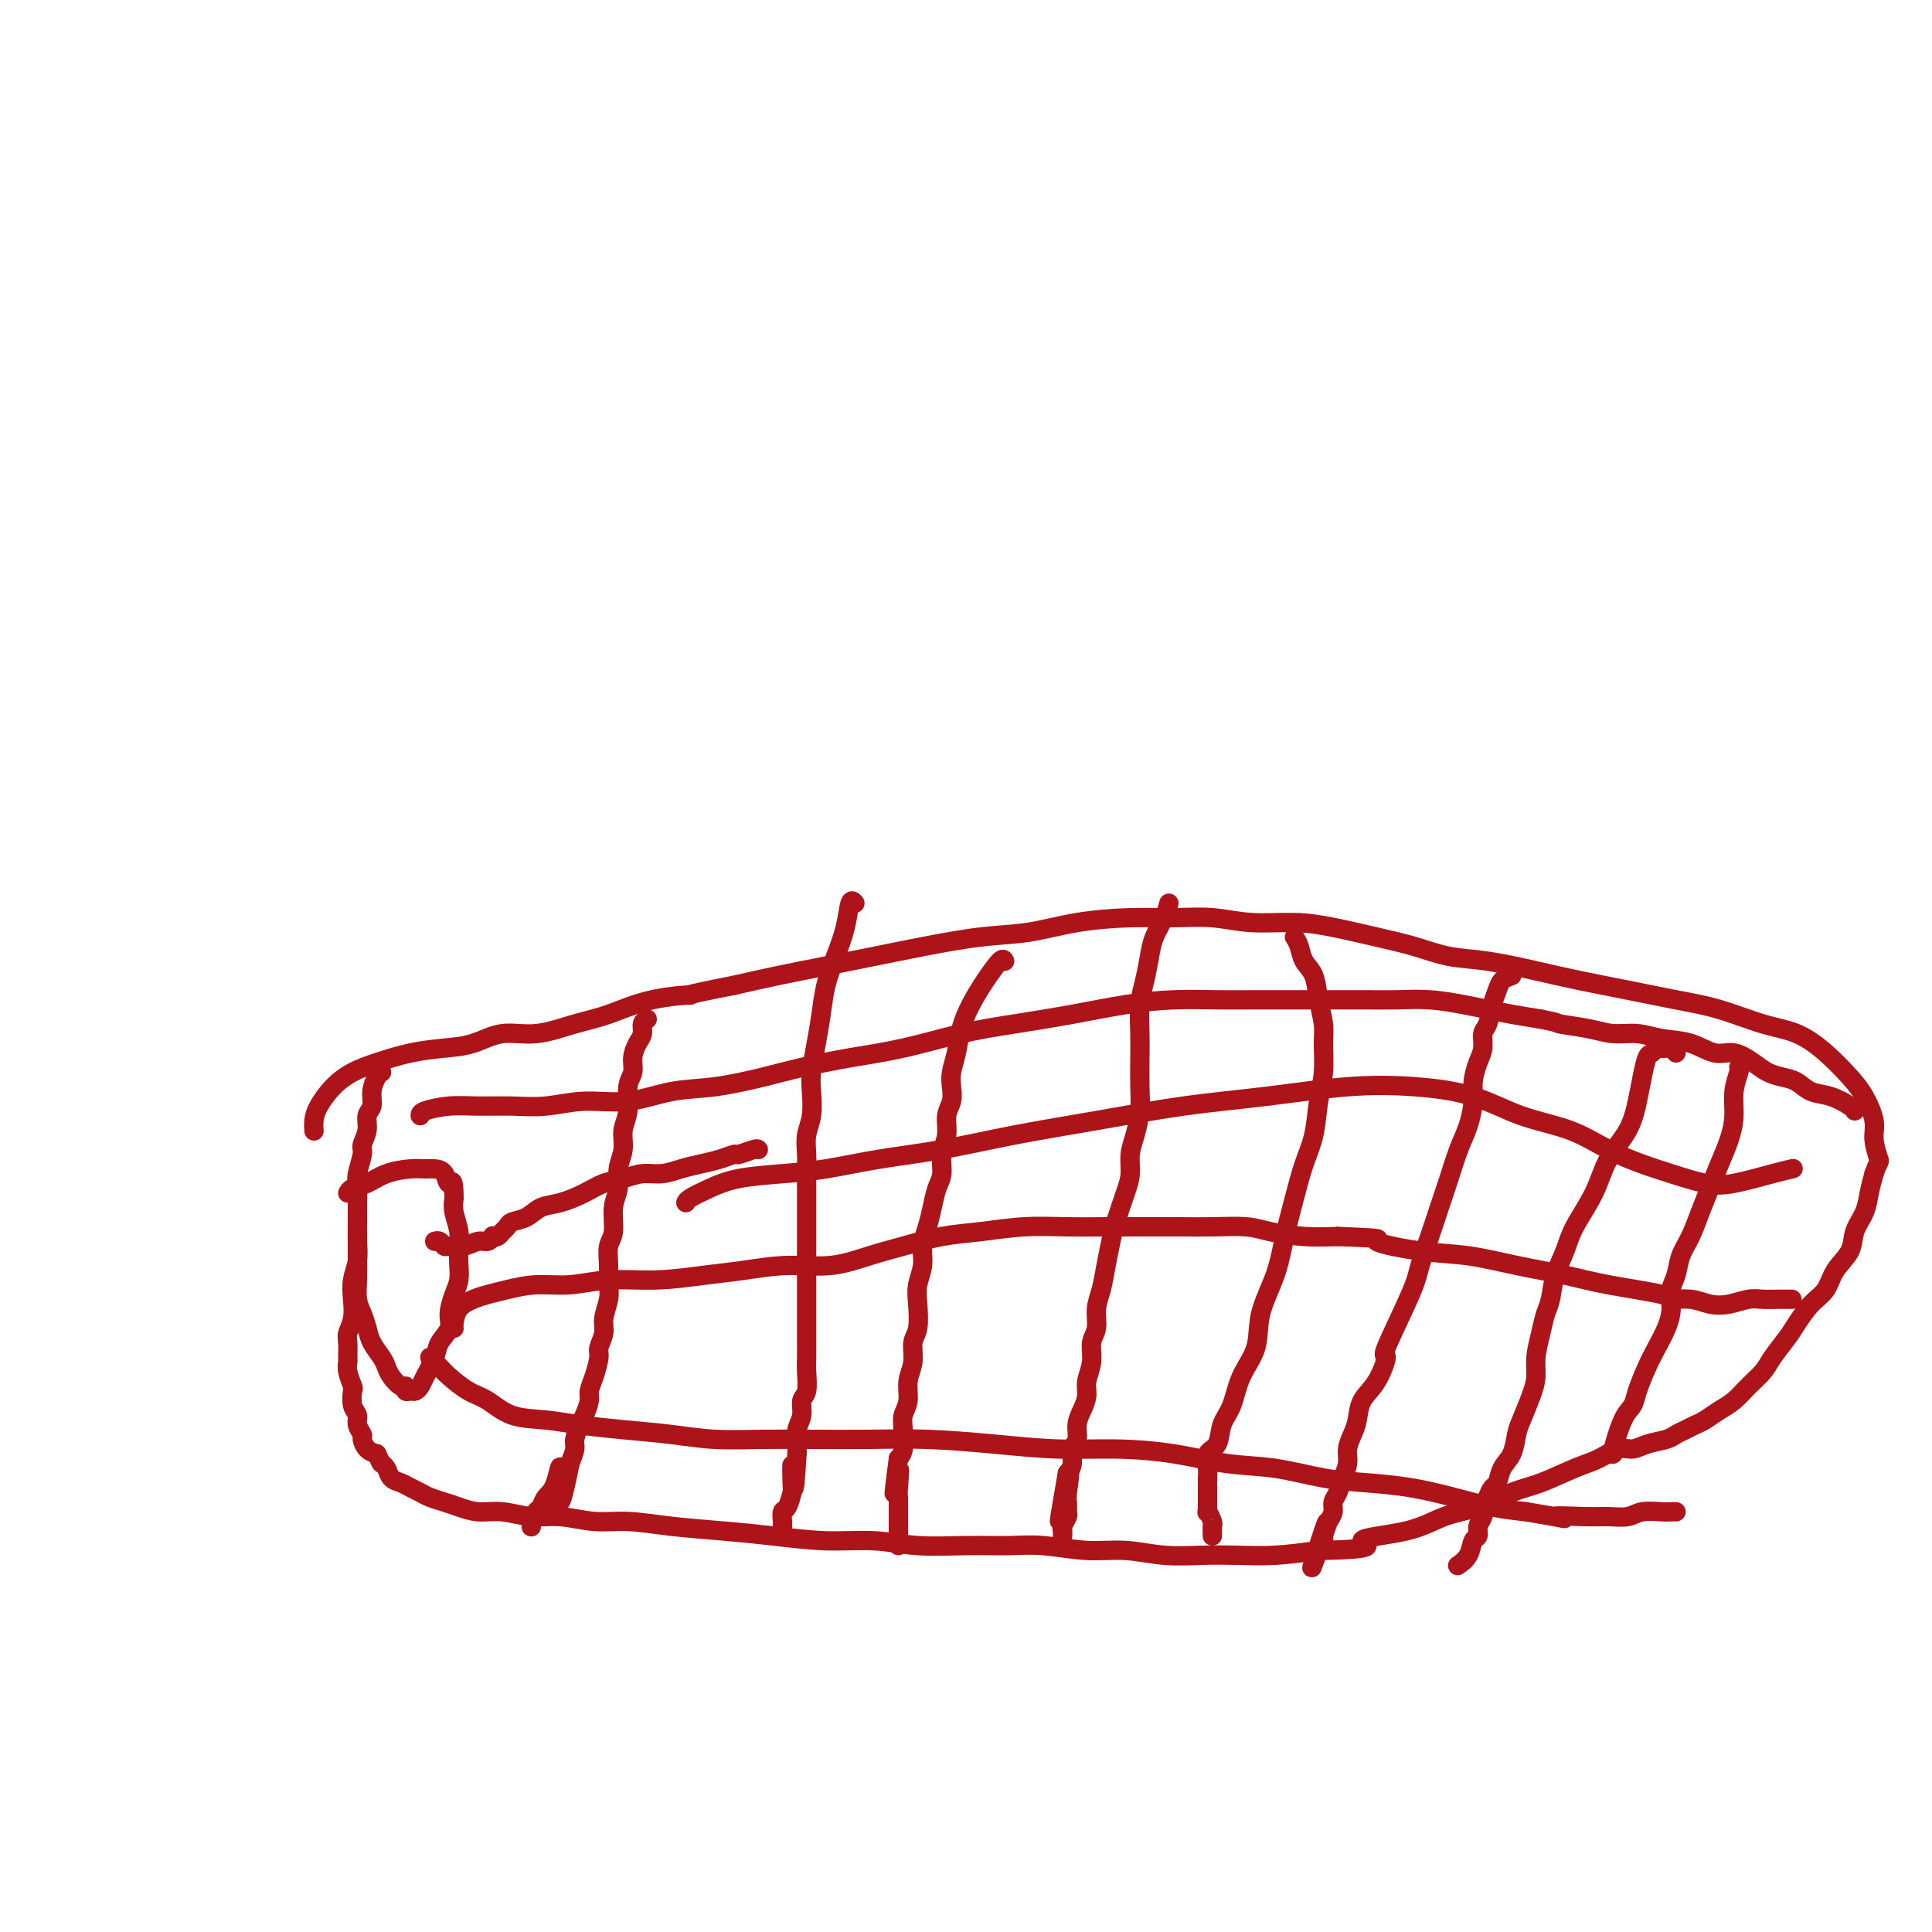 <svg viewBox='0 0 400 400' version='1.1' xmlns='http://www.w3.org/2000/svg' xmlns:xlink='http://www.w3.org/1999/xlink'><g fill='none' stroke='#AD1419' stroke-width='4' stroke-linecap='round' stroke-linejoin='round'><path d='M79,222c-0.301,0.163 -0.601,0.325 -1,1c-0.399,0.675 -0.895,1.862 -1,3c-0.105,1.138 0.183,2.228 0,3c-0.183,0.772 -0.837,1.225 -1,2c-0.163,0.775 0.167,1.872 0,3c-0.167,1.128 -0.829,2.287 -1,3c-0.171,0.713 0.150,0.980 0,2c-0.150,1.020 -0.773,2.793 -1,4c-0.227,1.207 -0.060,1.848 0,3c0.060,1.152 0.012,2.814 0,4c-0.012,1.186 0.011,1.895 0,3c-0.011,1.105 -0.054,2.606 0,4c0.054,1.394 0.207,2.681 0,4c-0.207,1.319 -0.773,2.670 -1,4c-0.227,1.330 -0.113,2.640 0,4c0.113,1.360 0.227,2.770 0,4c-0.227,1.230 -0.794,2.282 -1,3c-0.206,0.718 -0.052,1.103 0,2c0.052,0.897 0.000,2.304 0,3c-0.000,0.696 0.051,0.679 0,1c-0.051,0.321 -0.206,0.978 0,2c0.206,1.022 0.772,2.409 1,3c0.228,0.591 0.118,0.386 0,1c-0.118,0.614 -0.242,2.047 0,3c0.242,0.953 0.852,1.425 1,2c0.148,0.575 -0.165,1.254 0,2c0.165,0.746 0.807,1.561 1,2c0.193,0.439 -0.063,0.503 0,1c0.063,0.497 0.447,1.428 1,2c0.553,0.572 1.277,0.786 2,1'/><path d='M78,301c0.949,1.968 0.820,1.889 1,2c0.180,0.111 0.667,0.411 1,1c0.333,0.589 0.511,1.467 1,2c0.489,0.533 1.289,0.720 2,1c0.711,0.280 1.333,0.652 2,1c0.667,0.348 1.377,0.672 2,1c0.623,0.328 1.158,0.661 2,1c0.842,0.339 1.991,0.683 3,1c1.009,0.317 1.877,0.606 3,1c1.123,0.394 2.500,0.894 4,1c1.500,0.106 3.122,-0.183 5,0c1.878,0.183 4.013,0.837 6,1c1.987,0.163 3.827,-0.163 6,0c2.173,0.163 4.681,0.817 7,1c2.319,0.183 4.451,-0.105 7,0c2.549,0.105 5.515,0.601 9,1c3.485,0.399 7.488,0.699 11,1c3.512,0.301 6.533,0.602 10,1c3.467,0.398 7.381,0.891 11,1c3.619,0.109 6.943,-0.168 10,0c3.057,0.168 5.848,0.781 9,1c3.152,0.219 6.665,0.044 10,0c3.335,-0.044 6.493,0.045 9,0c2.507,-0.045 4.363,-0.222 7,0c2.637,0.222 6.054,0.844 9,1c2.946,0.156 5.422,-0.154 8,0c2.578,0.154 5.260,0.770 8,1c2.740,0.230 5.539,0.072 8,0c2.461,-0.072 4.586,-0.058 7,0c2.414,0.058 5.118,0.159 8,0c2.882,-0.159 5.941,-0.580 9,-1'/><path d='M273,321c14.439,-0.220 9.036,-1.270 9,-2c-0.036,-0.730 5.296,-1.139 9,-2c3.704,-0.861 5.782,-2.174 8,-3c2.218,-0.826 4.578,-1.165 7,-2c2.422,-0.835 4.907,-2.165 7,-3c2.093,-0.835 3.796,-1.176 6,-2c2.204,-0.824 4.910,-2.133 7,-3c2.090,-0.867 3.565,-1.293 5,-2c1.435,-0.707 2.832,-1.695 4,-2c1.168,-0.305 2.109,0.073 3,0c0.891,-0.073 1.733,-0.597 3,-1c1.267,-0.403 2.957,-0.684 4,-1c1.043,-0.316 1.437,-0.665 2,-1c0.563,-0.335 1.295,-0.655 2,-1c0.705,-0.345 1.385,-0.714 2,-1c0.615,-0.286 1.166,-0.488 2,-1c0.834,-0.512 1.952,-1.332 3,-2c1.048,-0.668 2.028,-1.183 3,-2c0.972,-0.817 1.936,-1.936 3,-3c1.064,-1.064 2.227,-2.074 3,-3c0.773,-0.926 1.156,-1.769 2,-3c0.844,-1.231 2.150,-2.849 3,-4c0.850,-1.151 1.244,-1.833 2,-3c0.756,-1.167 1.875,-2.818 3,-4c1.125,-1.182 2.256,-1.894 3,-3c0.744,-1.106 1.103,-2.606 2,-4c0.897,-1.394 2.334,-2.683 3,-4c0.666,-1.317 0.560,-2.662 1,-4c0.440,-1.338 1.426,-2.668 2,-4c0.574,-1.332 0.735,-2.666 1,-4c0.265,-1.334 0.632,-2.667 1,-4'/><path d='M388,243c1.067,-2.959 1.235,-2.355 1,-3c-0.235,-0.645 -0.872,-2.538 -1,-4c-0.128,-1.462 0.253,-2.493 0,-4c-0.253,-1.507 -1.141,-3.491 -2,-5c-0.859,-1.509 -1.689,-2.544 -3,-4c-1.311,-1.456 -3.102,-3.335 -5,-5c-1.898,-1.665 -3.904,-3.118 -6,-4c-2.096,-0.882 -4.284,-1.195 -7,-2c-2.716,-0.805 -5.961,-2.102 -9,-3c-3.039,-0.898 -5.871,-1.396 -9,-2c-3.129,-0.604 -6.554,-1.313 -10,-2c-3.446,-0.687 -6.912,-1.353 -10,-2c-3.088,-0.647 -5.799,-1.275 -9,-2c-3.201,-0.725 -6.892,-1.546 -10,-2c-3.108,-0.454 -5.633,-0.543 -8,-1c-2.367,-0.457 -4.577,-1.284 -7,-2c-2.423,-0.716 -5.058,-1.320 -8,-2c-2.942,-0.680 -6.191,-1.436 -9,-2c-2.809,-0.564 -5.176,-0.936 -8,-1c-2.824,-0.064 -6.103,0.181 -9,0c-2.897,-0.181 -5.412,-0.788 -8,-1c-2.588,-0.212 -5.250,-0.030 -8,0c-2.750,0.030 -5.590,-0.091 -9,0c-3.410,0.091 -7.391,0.394 -11,1c-3.609,0.606 -6.845,1.513 -10,2c-3.155,0.487 -6.227,0.553 -10,1c-3.773,0.447 -8.246,1.274 -12,2c-3.754,0.726 -6.790,1.349 -10,2c-3.210,0.651 -6.595,1.329 -10,2c-3.405,0.671 -6.830,1.335 -10,2c-3.170,0.665 -6.085,1.333 -9,2'/><path d='M152,204c-12.660,2.446 -8.810,2.061 -9,2c-0.190,-0.061 -4.419,0.202 -8,1c-3.581,0.798 -6.515,2.129 -9,3c-2.485,0.871 -4.522,1.280 -7,2c-2.478,0.720 -5.399,1.750 -8,2c-2.601,0.250 -4.883,-0.281 -7,0c-2.117,0.281 -4.067,1.373 -6,2c-1.933,0.627 -3.847,0.789 -6,1c-2.153,0.211 -4.545,0.472 -7,1c-2.455,0.528 -4.973,1.324 -7,2c-2.027,0.676 -3.562,1.232 -5,2c-1.438,0.768 -2.777,1.747 -4,3c-1.223,1.253 -2.328,2.779 -3,4c-0.672,1.221 -0.912,2.136 -1,3c-0.088,0.864 -0.025,1.675 0,2c0.025,0.325 0.013,0.162 0,0'/><path d='M74,255c0.000,0.361 0.000,0.721 0,1c-0.000,0.279 -0.001,0.476 0,1c0.001,0.524 0.003,1.375 0,2c-0.003,0.625 -0.012,1.024 0,2c0.012,0.976 0.044,2.529 0,4c-0.044,1.471 -0.163,2.859 0,4c0.163,1.141 0.607,2.035 1,3c0.393,0.965 0.734,2.001 1,3c0.266,0.999 0.456,1.960 1,3c0.544,1.040 1.442,2.158 2,3c0.558,0.842 0.776,1.406 1,2c0.224,0.594 0.455,1.217 1,2c0.545,0.783 1.403,1.727 2,2c0.597,0.273 0.934,-0.126 1,0c0.066,0.126 -0.138,0.776 0,1c0.138,0.224 0.618,0.023 1,0c0.382,-0.023 0.664,0.132 1,0c0.336,-0.132 0.725,-0.552 1,-1c0.275,-0.448 0.437,-0.923 1,-2c0.563,-1.077 1.527,-2.757 2,-4c0.473,-1.243 0.456,-2.051 1,-3c0.544,-0.949 1.648,-2.039 2,-3c0.352,-0.961 -0.050,-1.793 0,-3c0.050,-1.207 0.550,-2.790 1,-4c0.450,-1.210 0.849,-2.046 1,-3c0.151,-0.954 0.054,-2.026 0,-3c-0.054,-0.974 -0.066,-1.849 0,-3c0.066,-1.151 0.210,-2.579 0,-4c-0.210,-1.421 -0.774,-2.835 -1,-4c-0.226,-1.165 -0.113,-2.083 0,-3'/><path d='M94,248c-0.037,-4.751 -0.630,-3.130 -1,-3c-0.370,0.130 -0.517,-1.231 -1,-2c-0.483,-0.769 -1.301,-0.945 -2,-1c-0.699,-0.055 -1.280,0.013 -2,0c-0.720,-0.013 -1.580,-0.105 -3,0c-1.420,0.105 -3.400,0.407 -5,1c-1.600,0.593 -2.821,1.479 -4,2c-1.179,0.521 -2.318,0.679 -3,1c-0.682,0.321 -0.909,0.806 -1,1c-0.091,0.194 -0.045,0.097 0,0'/><path d='M142,249c0.093,-0.250 0.187,-0.500 1,-1c0.813,-0.500 2.347,-1.250 4,-2c1.653,-0.750 3.425,-1.498 6,-2c2.575,-0.502 5.951,-0.756 9,-1c3.049,-0.244 5.769,-0.477 9,-1c3.231,-0.523 6.972,-1.337 11,-2c4.028,-0.663 8.344,-1.174 13,-2c4.656,-0.826 9.653,-1.966 15,-3c5.347,-1.034 11.044,-1.963 17,-3c5.956,-1.037 12.172,-2.183 18,-3c5.828,-0.817 11.268,-1.306 17,-2c5.732,-0.694 11.756,-1.593 17,-2c5.244,-0.407 9.709,-0.321 14,0c4.291,0.321 8.408,0.877 12,2c3.592,1.123 6.660,2.814 10,4c3.340,1.186 6.952,1.866 10,3c3.048,1.134 5.532,2.722 8,4c2.468,1.278 4.918,2.245 7,3c2.082,0.755 3.795,1.299 6,2c2.205,0.701 4.903,1.561 7,2c2.097,0.439 3.593,0.458 6,0c2.407,-0.458 5.725,-1.393 8,-2c2.275,-0.607 3.507,-0.888 4,-1c0.493,-0.112 0.246,-0.056 0,0'/><path d='M157,238c-0.096,-0.120 -0.191,-0.239 -1,0c-0.809,0.239 -2.330,0.837 -3,1c-0.670,0.163 -0.489,-0.110 -1,0c-0.511,0.110 -1.714,0.603 -3,1c-1.286,0.397 -2.654,0.698 -4,1c-1.346,0.302 -2.670,0.605 -4,1c-1.330,0.395 -2.665,0.882 -4,1c-1.335,0.118 -2.671,-0.133 -4,0c-1.329,0.133 -2.652,0.650 -4,1c-1.348,0.350 -2.720,0.531 -4,1c-1.280,0.469 -2.469,1.225 -4,2c-1.531,0.775 -3.404,1.570 -5,2c-1.596,0.430 -2.914,0.496 -4,1c-1.086,0.504 -1.940,1.445 -3,2c-1.060,0.555 -2.326,0.723 -3,1c-0.674,0.277 -0.754,0.661 -1,1c-0.246,0.339 -0.657,0.631 -1,1c-0.343,0.369 -0.619,0.816 -1,1c-0.381,0.184 -0.867,0.106 -1,0c-0.133,-0.106 0.087,-0.239 0,0c-0.087,0.239 -0.482,0.850 -1,1c-0.518,0.150 -1.161,-0.160 -2,0c-0.839,0.160 -1.875,0.789 -3,1c-1.125,0.211 -2.340,0.004 -3,0c-0.660,-0.004 -0.764,0.195 -1,0c-0.236,-0.195 -0.602,-0.783 -1,-1c-0.398,-0.217 -0.828,-0.062 -1,0c-0.172,0.062 -0.086,0.031 0,0'/><path d='M87,231c-0.007,-0.309 -0.014,-0.617 1,-1c1.014,-0.383 3.047,-0.839 5,-1c1.953,-0.161 3.824,-0.027 6,0c2.176,0.027 4.655,-0.052 7,0c2.345,0.052 4.555,0.236 7,0c2.445,-0.236 5.124,-0.892 8,-1c2.876,-0.108 5.948,0.333 9,0c3.052,-0.333 6.083,-1.440 9,-2c2.917,-0.560 5.720,-0.572 9,-1c3.280,-0.428 7.038,-1.273 10,-2c2.962,-0.727 5.130,-1.335 8,-2c2.870,-0.665 6.444,-1.385 10,-2c3.556,-0.615 7.094,-1.124 11,-2c3.906,-0.876 8.180,-2.119 12,-3c3.820,-0.881 7.187,-1.399 11,-2c3.813,-0.601 8.072,-1.285 12,-2c3.928,-0.715 7.524,-1.459 11,-2c3.476,-0.541 6.832,-0.877 10,-1c3.168,-0.123 6.149,-0.033 9,0c2.851,0.033 5.572,0.009 8,0c2.428,-0.009 4.562,-0.003 7,0c2.438,0.003 5.180,0.004 8,0c2.820,-0.004 5.720,-0.012 8,0c2.280,0.012 3.942,0.045 6,0c2.058,-0.045 4.513,-0.167 7,0c2.487,0.167 5.007,0.622 7,1c1.993,0.378 3.460,0.679 5,1c1.540,0.321 3.154,0.663 5,1c1.846,0.337 3.923,0.668 6,1'/><path d='M319,211c4.164,0.802 3.073,0.807 4,1c0.927,0.193 3.871,0.575 6,1c2.129,0.425 3.444,0.892 5,1c1.556,0.108 3.353,-0.144 5,0c1.647,0.144 3.144,0.685 5,1c1.856,0.315 4.072,0.403 6,1c1.928,0.597 3.569,1.704 5,2c1.431,0.296 2.652,-0.220 4,0c1.348,0.220 2.825,1.176 4,2c1.175,0.824 2.049,1.515 3,2c0.951,0.485 1.978,0.763 3,1c1.022,0.237 2.039,0.431 3,1c0.961,0.569 1.865,1.512 3,2c1.135,0.488 2.500,0.523 4,1c1.500,0.477 3.135,1.398 4,2c0.865,0.602 0.962,0.886 1,1c0.038,0.114 0.019,0.057 0,0'/><path d='M94,275c-0.041,-0.137 -0.081,-0.274 0,-1c0.081,-0.726 0.284,-2.041 1,-3c0.716,-0.959 1.946,-1.562 3,-2c1.054,-0.438 1.933,-0.710 3,-1c1.067,-0.290 2.322,-0.599 4,-1c1.678,-0.401 3.780,-0.895 6,-1c2.220,-0.105 4.558,0.180 7,0c2.442,-0.180 4.989,-0.823 8,-1c3.011,-0.177 6.487,0.112 10,0c3.513,-0.112 7.064,-0.624 10,-1c2.936,-0.376 5.258,-0.614 8,-1c2.742,-0.386 5.904,-0.919 9,-1c3.096,-0.081 6.127,0.291 9,0c2.873,-0.291 5.588,-1.245 8,-2c2.412,-0.755 4.523,-1.313 7,-2c2.477,-0.687 5.322,-1.505 8,-2c2.678,-0.495 5.189,-0.669 8,-1c2.811,-0.331 5.923,-0.821 9,-1c3.077,-0.179 6.119,-0.048 9,0c2.881,0.048 5.600,0.012 8,0c2.400,-0.012 4.481,-0.000 7,0c2.519,0.000 5.477,-0.010 8,0c2.523,0.010 4.613,0.041 7,0c2.387,-0.041 5.073,-0.155 7,0c1.927,0.155 3.096,0.580 5,1c1.904,0.420 4.544,0.834 7,1c2.456,0.166 4.728,0.083 7,0'/><path d='M277,256c11.450,0.424 7.575,0.484 8,1c0.425,0.516 5.149,1.489 9,2c3.851,0.511 6.830,0.560 10,1c3.170,0.440 6.531,1.271 10,2c3.469,0.729 7.047,1.357 10,2c2.953,0.643 5.283,1.300 9,2c3.717,0.700 8.822,1.442 11,2c2.178,0.558 1.430,0.930 2,1c0.570,0.070 2.459,-0.163 4,0c1.541,0.163 2.734,0.723 4,1c1.266,0.277 2.605,0.270 4,0c1.395,-0.270 2.847,-0.804 4,-1c1.153,-0.196 2.008,-0.052 3,0c0.992,0.052 2.122,0.014 3,0c0.878,-0.014 1.503,-0.004 2,0c0.497,0.004 0.864,0.001 1,0c0.136,-0.001 0.039,-0.000 0,0c-0.039,0.000 -0.019,0.000 0,0'/><path d='M89,281c0.715,0.700 1.431,1.399 2,2c0.569,0.601 0.993,1.102 2,2c1.007,0.898 2.597,2.191 4,3c1.403,0.809 2.618,1.134 4,2c1.382,0.866 2.929,2.273 5,3c2.071,0.727 4.664,0.773 7,1c2.336,0.227 4.414,0.635 7,1c2.586,0.365 5.680,0.686 9,1c3.320,0.314 6.866,0.620 10,1c3.134,0.380 5.857,0.833 9,1c3.143,0.167 6.705,0.047 10,0c3.295,-0.047 6.323,-0.023 10,0c3.677,0.023 8.004,0.044 12,0c3.996,-0.044 7.660,-0.154 12,0c4.340,0.154 9.357,0.570 14,1c4.643,0.430 8.912,0.874 13,1c4.088,0.126 7.994,-0.065 12,0c4.006,0.065 8.112,0.385 12,1c3.888,0.615 7.558,1.526 11,2c3.442,0.474 6.655,0.511 10,1c3.345,0.489 6.822,1.430 10,2c3.178,0.570 6.056,0.769 9,1c2.944,0.231 5.954,0.495 9,1c3.046,0.505 6.128,1.251 9,2c2.872,0.749 5.535,1.500 8,2c2.465,0.500 4.733,0.750 7,1'/><path d='M316,313c12.354,2.082 6.740,1.286 6,1c-0.740,-0.286 3.395,-0.063 6,0c2.605,0.063 3.682,-0.036 5,0c1.318,0.036 2.879,0.206 4,0c1.121,-0.206 1.803,-0.787 3,-1c1.197,-0.213 2.908,-0.057 4,0c1.092,0.057 1.563,0.015 2,0c0.437,-0.015 0.839,-0.004 1,0c0.161,0.004 0.080,0.002 0,0'/><path d='M134,211c-0.444,0.238 -0.888,0.476 -1,1c-0.112,0.524 0.110,1.335 0,2c-0.110,0.665 -0.550,1.185 -1,2c-0.450,0.815 -0.909,1.925 -1,3c-0.091,1.075 0.187,2.114 0,3c-0.187,0.886 -0.839,1.618 -1,3c-0.161,1.382 0.168,3.412 0,5c-0.168,1.588 -0.834,2.734 -1,4c-0.166,1.266 0.167,2.653 0,4c-0.167,1.347 -0.833,2.652 -1,4c-0.167,1.348 0.166,2.737 0,4c-0.166,1.263 -0.829,2.400 -1,4c-0.171,1.600 0.151,3.662 0,5c-0.151,1.338 -0.777,1.951 -1,3c-0.223,1.049 -0.045,2.535 0,4c0.045,1.465 -0.045,2.911 0,4c0.045,1.089 0.223,1.823 0,3c-0.223,1.177 -0.847,2.797 -1,4c-0.153,1.203 0.165,1.989 0,3c-0.165,1.011 -0.814,2.248 -1,3c-0.186,0.752 0.091,1.021 0,2c-0.091,0.979 -0.549,2.670 -1,4c-0.451,1.330 -0.895,2.300 -1,3c-0.105,0.700 0.130,1.131 0,2c-0.130,0.869 -0.626,2.175 -1,3c-0.374,0.825 -0.626,1.170 -1,2c-0.374,0.830 -0.870,2.147 -1,3c-0.130,0.853 0.106,1.244 0,2c-0.106,0.756 -0.553,1.878 -1,3'/><path d='M118,303c-2.897,14.605 -2.138,5.116 -2,2c0.138,-3.116 -0.345,0.139 -1,2c-0.655,1.861 -1.482,2.326 -2,3c-0.518,0.674 -0.727,1.557 -1,2c-0.273,0.443 -0.609,0.444 -1,1c-0.391,0.556 -0.837,1.665 -1,2c-0.163,0.335 -0.044,-0.106 0,0c0.044,0.106 0.012,0.759 0,1c-0.012,0.241 -0.003,0.069 0,0c0.003,-0.069 0.002,-0.034 0,0'/><path d='M177,187c-0.356,-0.423 -0.711,-0.845 -1,0c-0.289,0.845 -0.511,2.958 -1,5c-0.489,2.042 -1.245,4.013 -2,6c-0.755,1.987 -1.509,3.990 -2,6c-0.491,2.010 -0.719,4.029 -1,6c-0.281,1.971 -0.615,3.895 -1,6c-0.385,2.105 -0.821,4.390 -1,6c-0.179,1.610 -0.100,2.545 0,4c0.100,1.455 0.223,3.432 0,5c-0.223,1.568 -0.792,2.729 -1,4c-0.208,1.271 -0.056,2.654 0,4c0.056,1.346 0.015,2.655 0,4c-0.015,1.345 -0.004,2.727 0,4c0.004,1.273 0.001,2.439 0,4c-0.001,1.561 -0.000,3.517 0,5c0.000,1.483 0.000,2.492 0,4c-0.000,1.508 0.000,3.513 0,5c-0.000,1.487 -0.000,2.455 0,4c0.000,1.545 0.001,3.668 0,5c-0.001,1.332 -0.004,1.875 0,3c0.004,1.125 0.016,2.832 0,4c-0.016,1.168 -0.061,1.796 0,3c0.061,1.204 0.226,2.984 0,4c-0.226,1.016 -0.845,1.270 -1,2c-0.155,0.730 0.154,1.938 0,3c-0.154,1.062 -0.772,1.978 -1,3c-0.228,1.022 -0.065,2.149 0,3c0.065,0.851 0.033,1.425 0,2'/><path d='M165,301c-0.687,12.739 -0.906,5.086 -1,3c-0.094,-2.086 -0.064,1.395 0,3c0.064,1.605 0.161,1.333 0,2c-0.161,0.667 -0.579,2.274 -1,3c-0.421,0.726 -0.845,0.572 -1,1c-0.155,0.428 -0.042,1.439 0,2c0.042,0.561 0.011,0.672 0,1c-0.011,0.328 -0.003,0.872 0,1c0.003,0.128 0.001,-0.162 0,0c-0.001,0.162 -0.000,0.774 0,1c0.000,0.226 0.000,0.064 0,0c-0.000,-0.064 -0.000,-0.032 0,0'/><path d='M208,199c-0.159,-0.333 -0.319,-0.666 -1,0c-0.681,0.666 -1.885,2.331 -3,4c-1.115,1.669 -2.141,3.342 -3,5c-0.859,1.658 -1.549,3.301 -2,5c-0.451,1.699 -0.661,3.454 -1,5c-0.339,1.546 -0.808,2.881 -1,4c-0.192,1.119 -0.108,2.020 0,3c0.108,0.980 0.240,2.037 0,3c-0.240,0.963 -0.852,1.832 -1,3c-0.148,1.168 0.167,2.637 0,4c-0.167,1.363 -0.818,2.622 -1,4c-0.182,1.378 0.105,2.875 0,4c-0.105,1.125 -0.601,1.879 -1,3c-0.399,1.121 -0.699,2.610 -1,4c-0.301,1.390 -0.603,2.681 -1,4c-0.397,1.319 -0.890,2.668 -1,4c-0.110,1.332 0.163,2.649 0,4c-0.163,1.351 -0.760,2.738 -1,4c-0.240,1.262 -0.121,2.399 0,4c0.121,1.601 0.244,3.667 0,5c-0.244,1.333 -0.854,1.932 -1,3c-0.146,1.068 0.171,2.606 0,4c-0.171,1.394 -0.830,2.646 -1,4c-0.170,1.354 0.148,2.810 0,4c-0.148,1.190 -0.761,2.113 -1,3c-0.239,0.887 -0.103,1.739 0,3c0.103,1.261 0.172,2.932 0,4c-0.172,1.068 -0.586,1.534 -1,2'/><path d='M186,302c-1.702,12.904 -0.456,5.163 0,3c0.456,-2.163 0.122,1.252 0,3c-0.122,1.748 -0.033,1.830 0,2c0.033,0.170 0.009,0.429 0,1c-0.009,0.571 -0.002,1.453 0,2c0.002,0.547 0.001,0.758 0,1c-0.001,0.242 -0.000,0.513 0,1c0.000,0.487 0.000,1.188 0,2c-0.000,0.812 -0.000,1.733 0,2c0.000,0.267 0.000,-0.120 0,0c-0.000,0.120 -0.000,0.749 0,1c0.000,0.251 0.000,0.126 0,0'/><path d='M242,187c-0.221,0.904 -0.441,1.807 -1,3c-0.559,1.193 -1.456,2.674 -2,4c-0.544,1.326 -0.734,2.495 -1,4c-0.266,1.505 -0.607,3.346 -1,5c-0.393,1.654 -0.837,3.119 -1,5c-0.163,1.881 -0.047,4.176 0,6c0.047,1.824 0.023,3.176 0,5c-0.023,1.824 -0.044,4.119 0,6c0.044,1.881 0.153,3.347 0,5c-0.153,1.653 -0.570,3.492 -1,5c-0.430,1.508 -0.875,2.685 -1,4c-0.125,1.315 0.068,2.770 0,4c-0.068,1.230 -0.399,2.237 -1,4c-0.601,1.763 -1.471,4.284 -2,6c-0.529,1.716 -0.715,2.627 -1,4c-0.285,1.373 -0.669,3.210 -1,5c-0.331,1.790 -0.609,3.535 -1,5c-0.391,1.465 -0.893,2.650 -1,4c-0.107,1.350 0.182,2.864 0,4c-0.182,1.136 -0.836,1.893 -1,3c-0.164,1.107 0.162,2.564 0,4c-0.162,1.436 -0.813,2.850 -1,4c-0.187,1.150 0.090,2.036 0,3c-0.090,0.964 -0.545,2.005 -1,3c-0.455,0.995 -0.909,1.943 -1,3c-0.091,1.057 0.182,2.221 0,3c-0.182,0.779 -0.818,1.171 -1,2c-0.182,0.829 0.091,2.094 0,3c-0.091,0.906 -0.545,1.453 -1,2'/><path d='M221,305c-3.248,18.611 -0.869,6.137 0,2c0.869,-4.137 0.229,0.061 0,2c-0.229,1.939 -0.047,1.618 0,2c0.047,0.382 -0.040,1.465 0,2c0.040,0.535 0.207,0.521 0,1c-0.207,0.479 -0.787,1.450 -1,2c-0.213,0.550 -0.057,0.681 0,1c0.057,0.319 0.015,0.828 0,1c-0.015,0.172 -0.004,0.007 0,0c0.004,-0.007 0.001,0.142 0,0c-0.001,-0.142 -0.000,-0.577 0,-1c0.000,-0.423 0.000,-0.835 0,-1c-0.000,-0.165 -0.000,-0.082 0,0'/><path d='M268,194c0.364,0.565 0.728,1.130 1,2c0.272,0.870 0.451,2.043 1,3c0.549,0.957 1.469,1.696 2,3c0.531,1.304 0.675,3.171 1,5c0.325,1.829 0.831,3.618 1,5c0.169,1.382 0.001,2.356 0,4c-0.001,1.644 0.166,3.959 0,6c-0.166,2.041 -0.664,3.807 -1,6c-0.336,2.193 -0.511,4.814 -1,7c-0.489,2.186 -1.291,3.937 -2,6c-0.709,2.063 -1.326,4.437 -2,7c-0.674,2.563 -1.406,5.313 -2,8c-0.594,2.687 -1.051,5.310 -2,8c-0.949,2.690 -2.391,5.446 -3,8c-0.609,2.554 -0.385,4.904 -1,7c-0.615,2.096 -2.067,3.936 -3,6c-0.933,2.064 -1.346,4.353 -2,6c-0.654,1.647 -1.548,2.654 -2,4c-0.452,1.346 -0.461,3.033 -1,4c-0.539,0.967 -1.609,1.214 -2,2c-0.391,0.786 -0.105,2.112 0,3c0.105,0.888 0.028,1.337 0,2c-0.028,0.663 -0.008,1.538 0,2c0.008,0.462 0.002,0.509 0,1c-0.002,0.491 -0.001,1.426 0,2c0.001,0.574 0.000,0.787 0,1'/><path d='M250,312c-0.061,1.820 -0.212,0.870 0,1c0.212,0.130 0.789,1.341 1,2c0.211,0.659 0.057,0.765 0,1c-0.057,0.235 -0.015,0.599 0,1c0.015,0.401 0.004,0.839 0,1c-0.004,0.161 -0.001,0.046 0,0c0.001,-0.046 0.001,-0.023 0,0'/><path d='M313,202c-0.757,0.258 -1.513,0.515 -2,1c-0.487,0.485 -0.704,1.197 -1,2c-0.296,0.803 -0.670,1.698 -1,3c-0.330,1.302 -0.614,3.012 -1,4c-0.386,0.988 -0.873,1.253 -1,2c-0.127,0.747 0.107,1.977 0,3c-0.107,1.023 -0.557,1.840 -1,3c-0.443,1.160 -0.881,2.665 -1,4c-0.119,1.335 0.081,2.501 0,4c-0.081,1.499 -0.444,3.329 -1,5c-0.556,1.671 -1.305,3.181 -2,5c-0.695,1.819 -1.337,3.945 -2,6c-0.663,2.055 -1.345,4.037 -2,6c-0.655,1.963 -1.281,3.905 -2,6c-0.719,2.095 -1.532,4.342 -2,6c-0.468,1.658 -0.591,2.725 -2,6c-1.409,3.275 -4.104,8.757 -5,11c-0.896,2.243 0.006,1.247 0,2c-0.006,0.753 -0.920,3.254 -2,5c-1.080,1.746 -2.327,2.736 -3,4c-0.673,1.264 -0.772,2.803 -1,4c-0.228,1.197 -0.586,2.054 -1,3c-0.414,0.946 -0.886,1.983 -1,3c-0.114,1.017 0.128,2.016 0,3c-0.128,0.984 -0.625,1.954 -1,3c-0.375,1.046 -0.626,2.167 -1,3c-0.374,0.833 -0.870,1.378 -1,2c-0.130,0.622 0.106,1.321 0,2c-0.106,0.679 -0.553,1.340 -1,2'/><path d='M275,315c-6.105,17.869 -2.368,6.042 -1,2c1.368,-4.042 0.367,-0.300 0,1c-0.367,1.300 -0.099,0.158 0,0c0.099,-0.158 0.028,0.669 0,1c-0.028,0.331 -0.014,0.165 0,0'/><path d='M347,218c-0.333,-0.421 -0.667,-0.841 -1,-1c-0.333,-0.159 -0.667,-0.056 -1,0c-0.333,0.056 -0.667,0.065 -1,0c-0.333,-0.065 -0.666,-0.203 -1,0c-0.334,0.203 -0.668,0.748 -1,1c-0.332,0.252 -0.662,0.210 -1,1c-0.338,0.790 -0.683,2.410 -1,4c-0.317,1.590 -0.606,3.148 -1,5c-0.394,1.852 -0.892,3.996 -2,6c-1.108,2.004 -2.825,3.868 -4,6c-1.175,2.132 -1.806,4.532 -3,7c-1.194,2.468 -2.950,5.006 -4,7c-1.050,1.994 -1.394,3.445 -2,5c-0.606,1.555 -1.473,3.213 -2,5c-0.527,1.787 -0.715,3.703 -1,5c-0.285,1.297 -0.667,1.976 -1,3c-0.333,1.024 -0.618,2.392 -1,4c-0.382,1.608 -0.862,3.454 -1,5c-0.138,1.546 0.066,2.791 0,4c-0.066,1.209 -0.403,2.381 -1,4c-0.597,1.619 -1.455,3.684 -2,5c-0.545,1.316 -0.776,1.882 -1,3c-0.224,1.118 -0.441,2.789 -1,4c-0.559,1.211 -1.459,1.964 -2,3c-0.541,1.036 -0.723,2.356 -1,3c-0.277,0.644 -0.651,0.613 -1,1c-0.349,0.387 -0.675,1.194 -1,2'/><path d='M308,310c-3.028,9.306 -1.599,4.572 -1,3c0.599,-1.572 0.369,0.019 0,1c-0.369,0.981 -0.877,1.352 -1,2c-0.123,0.648 0.138,1.571 0,2c-0.138,0.429 -0.676,0.362 -1,1c-0.324,0.638 -0.433,1.979 -1,3c-0.567,1.021 -1.590,1.720 -2,2c-0.410,0.280 -0.205,0.140 0,0'/><path d='M360,221c0.118,0.089 0.236,0.179 0,1c-0.236,0.821 -0.826,2.375 -1,4c-0.174,1.625 0.066,3.322 0,5c-0.066,1.678 -0.440,3.337 -1,5c-0.560,1.663 -1.306,3.329 -2,5c-0.694,1.671 -1.338,3.347 -2,5c-0.662,1.653 -1.344,3.285 -2,5c-0.656,1.715 -1.285,3.515 -2,5c-0.715,1.485 -1.514,2.655 -2,4c-0.486,1.345 -0.658,2.866 -1,4c-0.342,1.134 -0.854,1.880 -1,3c-0.146,1.120 0.073,2.614 0,4c-0.073,1.386 -0.439,2.665 -1,4c-0.561,1.335 -1.319,2.727 -2,4c-0.681,1.273 -1.286,2.425 -2,4c-0.714,1.575 -1.536,3.571 -2,5c-0.464,1.429 -0.569,2.292 -1,3c-0.431,0.708 -1.188,1.262 -2,3c-0.812,1.738 -1.680,4.660 -2,6c-0.320,1.340 -0.091,1.097 0,1c0.091,-0.097 0.046,-0.049 0,0'/></g>
</svg>